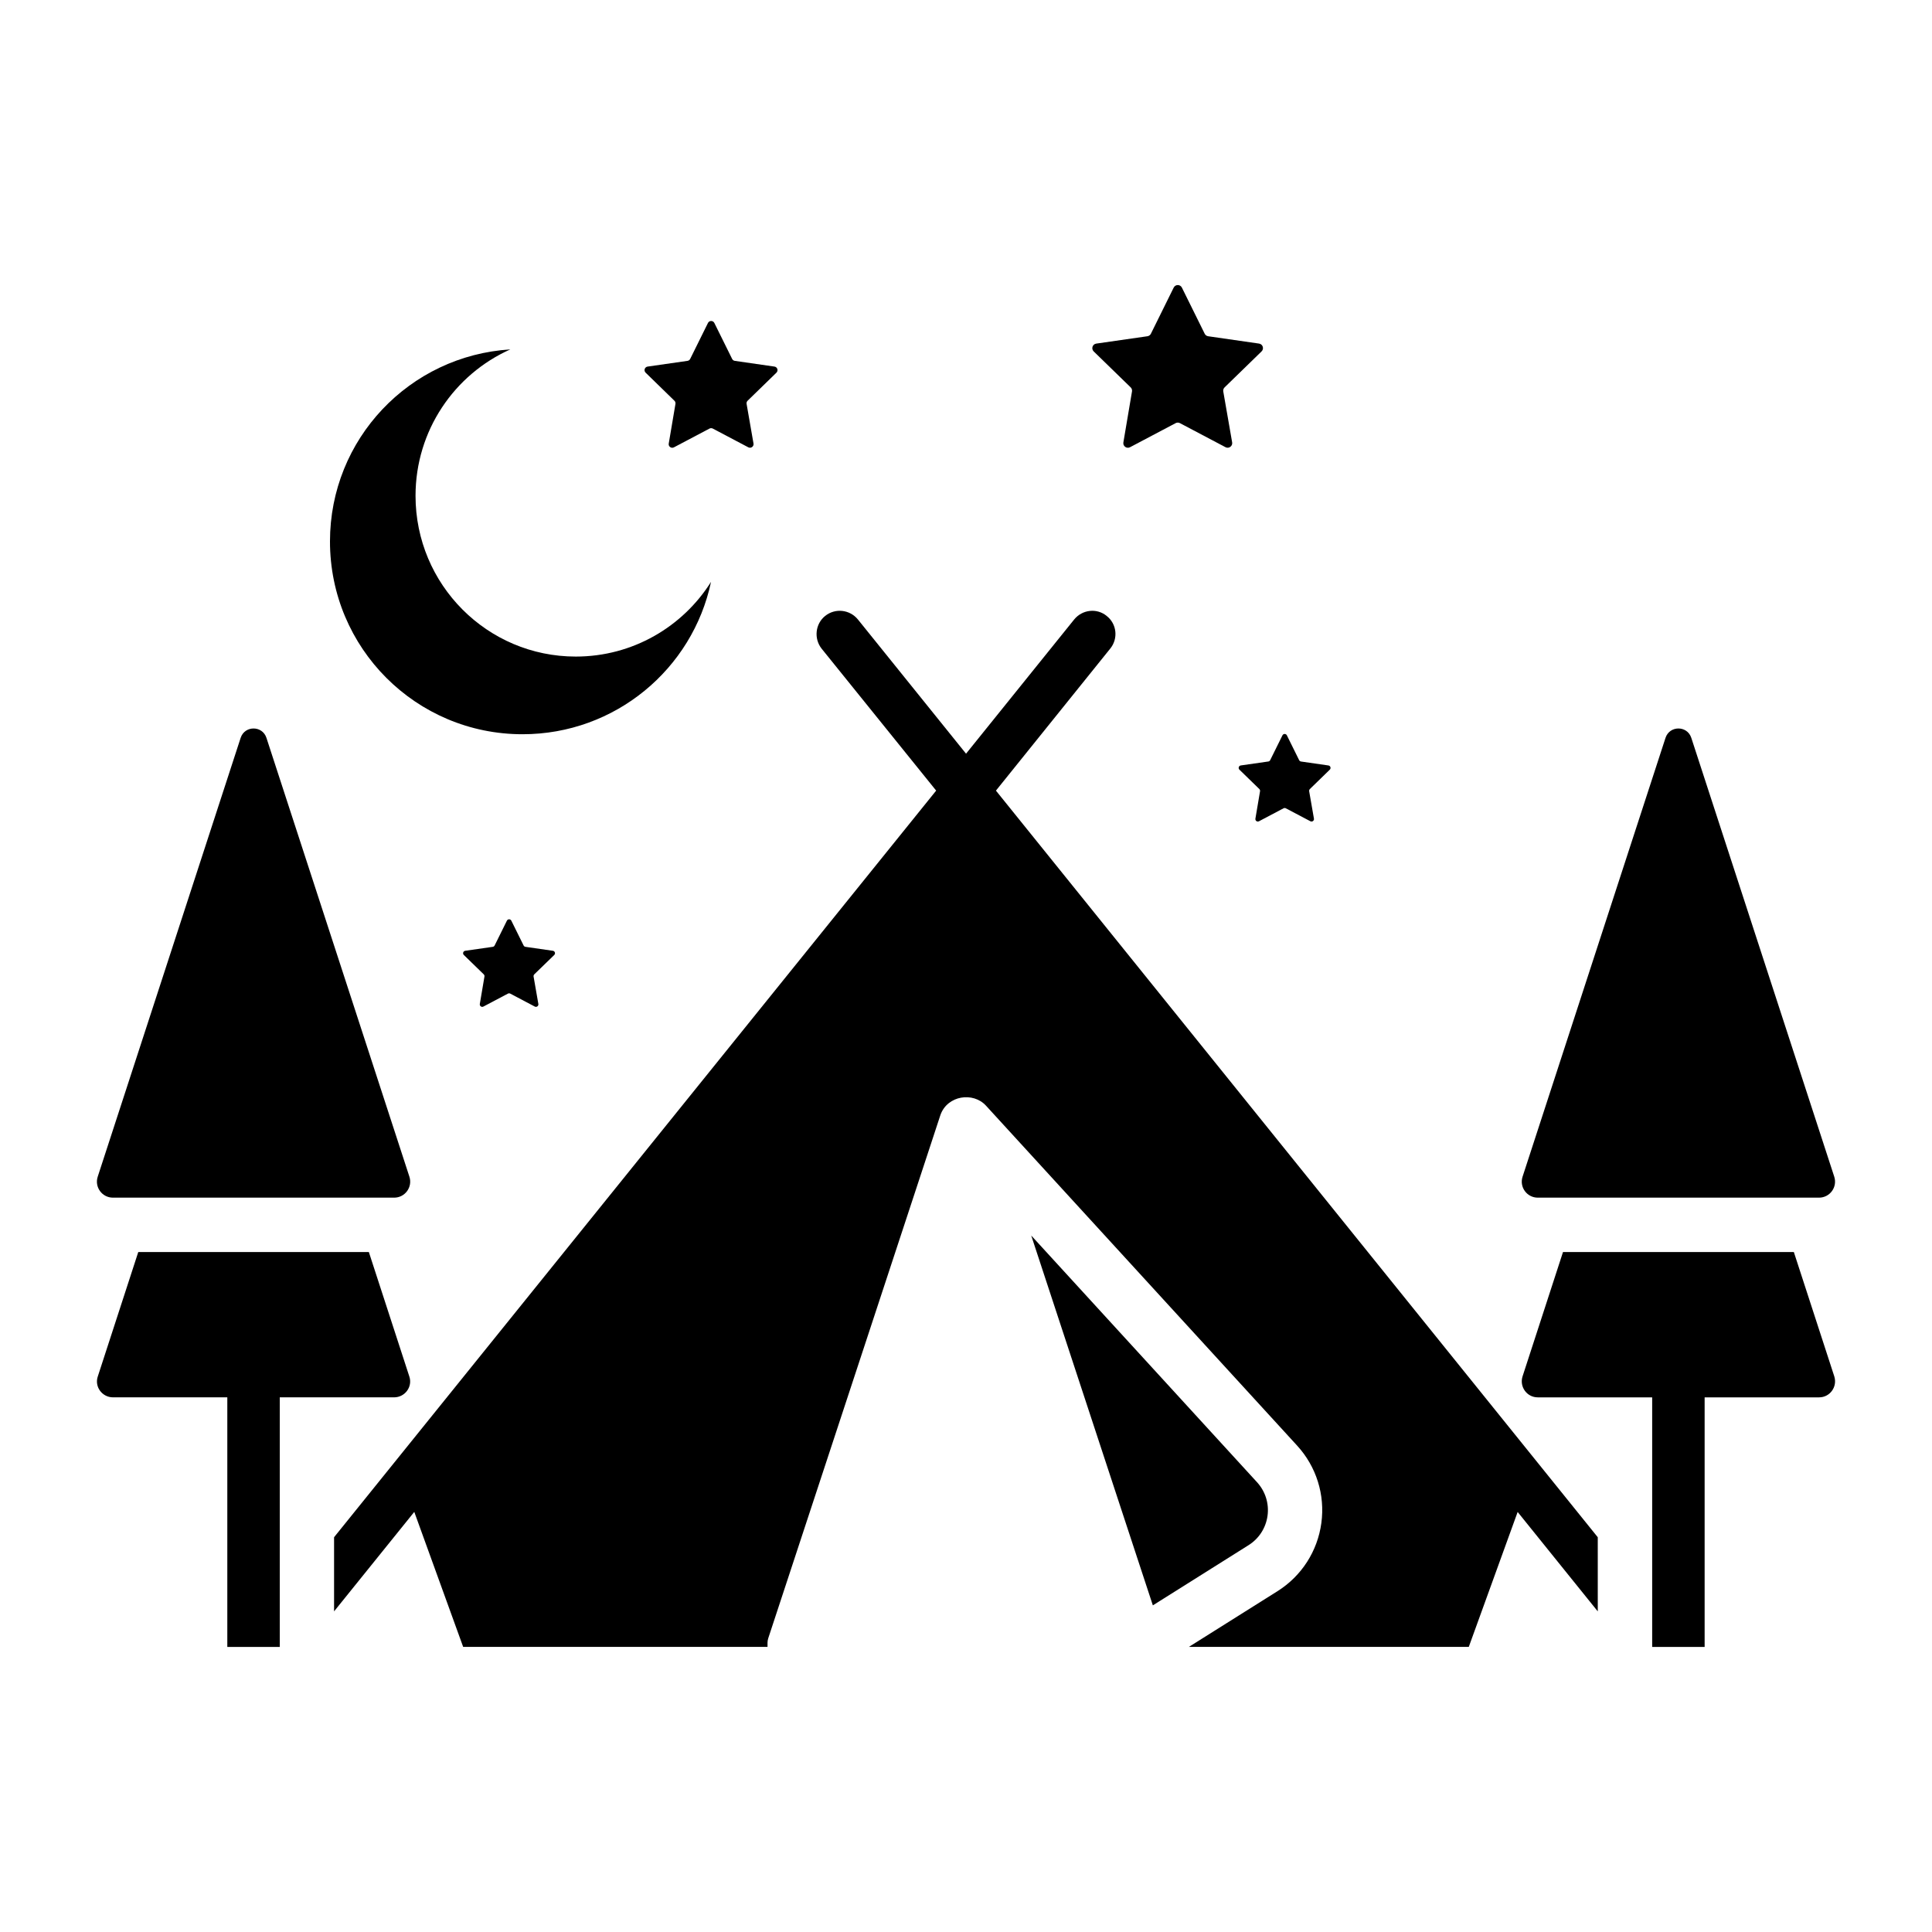 <?xml version="1.0" encoding="UTF-8"?>
<!-- Uploaded to: SVG Repo, www.svgrepo.com, Generator: SVG Repo Mixer Tools -->
<svg fill="#000000" width="800px" height="800px" version="1.1" viewBox="144 144 512 512" xmlns="http://www.w3.org/2000/svg">
 <g>
  <path d="m479.91 545.68c0.438-3.231-0.578-6.461-2.777-8.867l-59.848-65.387 22.297 67.809 9.934 30.203 25.359-15.949c2.766-1.73 4.594-4.578 5.035-7.809z"/>
  <path d="m630.11 508.77-10.723-32.965h-61.176l-10.723 32.965c-0.863 2.734 1.152 5.543 4.031 5.543h30.324v66.141h13.902v-66.141h30.336c2.879 0 4.891-2.809 4.027-5.543z"/>
  <path d="m551.53 461.39h74.531c2.883 0 4.926-2.812 4.035-5.555l-37.883-116.3c-1.078-3.305-5.754-3.305-6.832 0l-37.883 116.3c-0.895 2.742 1.148 5.555 4.031 5.555z"/>
  <path d="m248.44 514.31c2.879 0 4.965-2.805 4.031-5.543l-10.723-32.965h-61.105l-10.723 32.965c-0.938 2.734 1.152 5.543 4.031 5.543h30.289v66.141h13.902v-66.141z"/>
  <path d="m173.93 461.39h74.531c2.883 0 4.926-2.812 4.035-5.555l-37.887-116.3c-1.078-3.305-5.754-3.305-6.832 0l-37.879 116.3c-0.895 2.742 1.148 5.555 4.031 5.555z"/>
  <path d="m438.23 315.88c2.16-2.664 1.727-6.551-0.938-8.637-2.59-2.16-6.477-1.727-8.637 0.938l-28.645 35.555-28.645-35.555c-2.16-2.664-6.047-3.094-8.707-0.938-2.59 2.086-3.023 5.973-0.938 8.637l30.371 37.641-159.56 197.86v19.648l21.254-26.359 12.953 35.766h80.66c0-0.754-0.059-1.516 0.184-2.25 0.238-0.727 45.898-139.44 45.641-138.71 1.859-5.227 8.699-6.164 12.07-2.465l82.453 90.086c5.098 5.562 7.438 13.043 6.426 20.516-1.012 7.473-5.25 14.059-11.633 18.07l-23.461 14.754h74.164l12.949-35.75 21.234 26.348-0.004-19.652-159.49-197.86z"/>
  <path d="m282.48 338.58c24.543 0 45.055-17.273 49.949-40.375-7.484 11.875-20.727 19.793-35.844 19.793-23.465 0-42.465-19.074-42.465-42.609 0-17.273 10.293-32.172 25.117-38.793-26.703 1.656-47.789 23.75-47.789 50.887 0.004 28.285 22.816 51.098 51.031 51.098z"/>
  <path d="m322.73 250.2c0.223 0.215 0.324 0.527 0.273 0.836l-1.781 10.523c-0.133 0.773 0.68 1.359 1.375 0.992l9.422-4.973c0.277-0.145 0.605-0.145 0.883 0l9.41 4.965c0.695 0.367 1.508-0.227 1.375-1l-1.832-10.512c-0.055-0.309 0.047-0.621 0.273-0.84l7.637-7.43c0.562-0.547 0.254-1.5-0.523-1.613l-10.508-1.516c-0.309-0.043-0.574-0.238-0.711-0.516l-4.711-9.523c-0.348-0.703-1.348-0.703-1.695 0l-4.711 9.523c-0.137 0.281-0.406 0.473-0.715 0.516l-10.57 1.516c-0.777 0.113-1.086 1.066-0.523 1.613z"/>
  <path d="m290.88 397.08c0.391-0.379 0.176-1.039-0.363-1.113l-7.262-1.047c-0.215-0.031-0.398-0.164-0.492-0.355l-3.254-6.578c-0.238-0.484-0.934-0.484-1.172 0l-3.254 6.578c-0.094 0.191-0.281 0.328-0.492 0.355l-7.305 1.047c-0.539 0.078-0.75 0.738-0.363 1.113l5.277 5.133c0.152 0.148 0.223 0.367 0.188 0.578l-1.23 7.273c-0.09 0.535 0.469 0.941 0.949 0.688l6.508-3.434c0.191-0.102 0.418-0.102 0.609 0l6.5 3.43c0.48 0.254 1.043-0.156 0.949-0.691l-1.266-7.266c-0.035-0.211 0.035-0.43 0.188-0.582z"/>
  <path d="m472.46 347.97 5.277 5.133c0.152 0.148 0.223 0.367 0.188 0.578l-1.23 7.273c-0.09 0.535 0.469 0.941 0.949 0.688l6.508-3.434c0.191-0.102 0.418-0.102 0.609 0l6.5 3.43c0.48 0.254 1.043-0.156 0.949-0.691l-1.266-7.262c-0.035-0.211 0.035-0.43 0.188-0.582l5.277-5.133c0.387-0.379 0.176-1.039-0.363-1.113l-7.262-1.047c-0.215-0.031-0.398-0.164-0.492-0.355l-3.254-6.582c-0.238-0.484-0.934-0.484-1.172 0l-3.254 6.578c-0.094 0.191-0.281 0.328-0.492 0.355l-7.305 1.047c-0.527 0.082-0.742 0.738-0.355 1.117z"/>
  <path d="m443.64 246.66c0.285 0.277 0.418 0.68 0.352 1.074l-2.285 13.508c-0.168 0.992 0.875 1.746 1.762 1.277l12.09-6.383c0.355-0.188 0.777-0.188 1.133 0l12.078 6.375c0.891 0.473 1.934-0.289 1.762-1.281l-2.352-13.492c-0.07-0.395 0.062-0.797 0.352-1.078l9.801-9.535c0.723-0.703 0.324-1.926-0.672-2.07l-13.488-1.945c-0.395-0.059-0.738-0.305-0.914-0.664l-6.043-12.223c-0.445-0.902-1.73-0.902-2.176 0l-6.043 12.223c-0.176 0.359-0.52 0.605-0.914 0.664l-13.566 1.949c-0.996 0.145-1.395 1.367-0.676 2.07z"/>
 </g>
</svg>